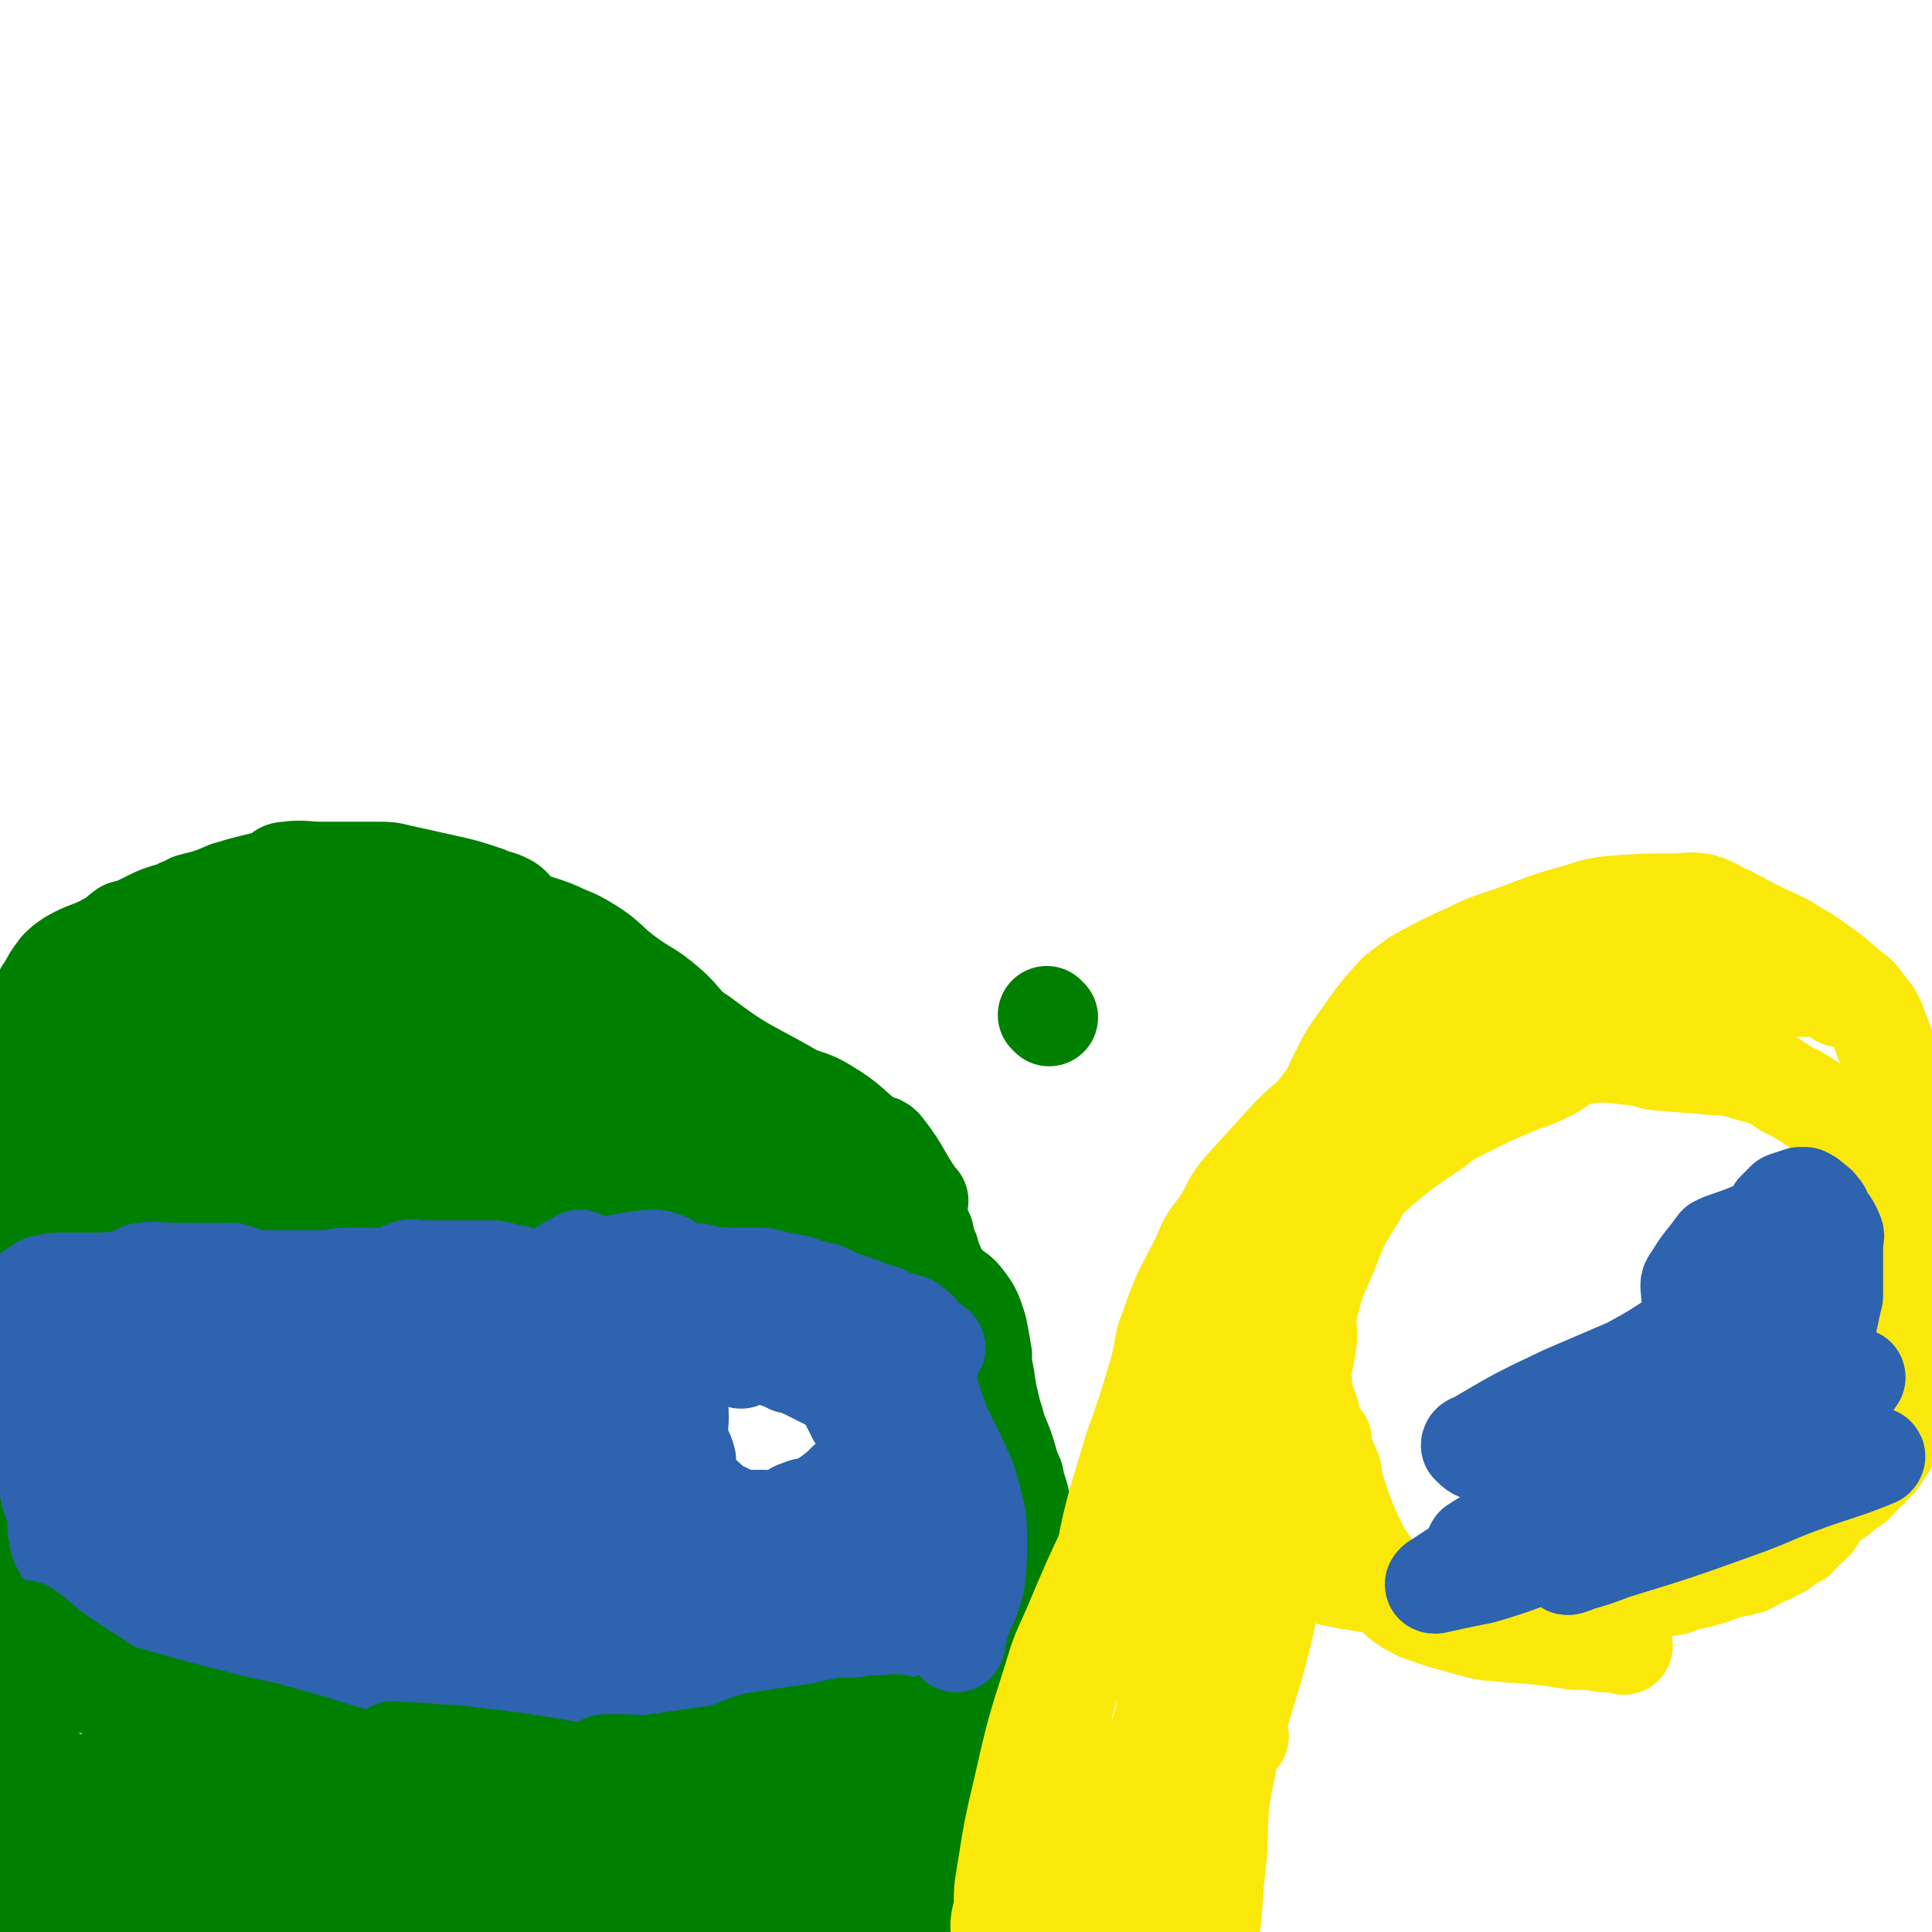 <svg viewBox='0 0 790 790' version='1.1' xmlns='http://www.w3.org/2000/svg' xmlns:xlink='http://www.w3.org/1999/xlink'><g fill='none' stroke='#008000' stroke-width='40' stroke-linecap='round' stroke-linejoin='round'><path d='M7,519c-1,-1 -1,-1 -1,-1 -1,-14 -1,-14 0,-27 3,-28 0,-32 8,-55 2,-5 6,-1 11,-2 '/><path d='M15,441c-1,-1 -2,-1 -1,-1 4,-10 4,-11 10,-19 2,-3 3,-3 6,-4 7,-3 8,-3 16,-4 6,-1 7,-2 13,0 4,1 3,3 7,6 '/><path d='M23,428c-1,-1 -2,-1 -1,-1 12,-13 12,-13 26,-25 3,-2 3,-2 6,-3 9,-3 10,-3 19,-4 6,-1 6,-1 12,-1 6,0 6,0 11,2 9,2 9,2 17,6 3,2 3,2 6,5 '/><path d='M65,393c-1,-1 -2,-1 -1,-1 10,-3 11,-3 23,-5 4,-1 4,-1 8,-1 4,-1 4,-1 8,-2 5,0 5,-1 9,-1 5,0 5,0 11,0 8,0 8,0 16,0 5,0 5,-1 10,-1 2,0 2,0 5,0 4,0 4,0 8,0 2,0 2,0 3,0 2,0 2,0 4,0 2,0 2,0 5,0 1,0 1,0 2,0 2,0 2,0 5,0 1,0 1,0 2,0 1,0 1,0 2,0 4,1 3,2 6,3 1,0 1,0 3,0 2,0 2,1 4,1 1,0 1,0 2,0 1,0 1,0 2,0 1,0 1,0 3,0 0,0 0,0 1,0 2,0 2,0 4,0 1,0 1,0 2,1 1,0 1,0 3,0 1,0 1,1 3,1 1,0 1,0 2,0 2,0 2,0 4,1 1,0 1,1 2,1 0,1 1,1 1,1 2,2 2,2 4,3 1,1 1,1 2,2 3,1 3,1 6,3 3,1 3,1 5,2 2,1 2,0 3,1 1,1 1,1 2,2 1,2 1,3 2,4 2,1 2,0 4,1 2,1 2,1 3,3 1,1 1,2 2,3 1,1 1,0 2,1 1,1 1,2 2,3 1,1 1,1 2,1 1,1 1,2 1,2 2,2 2,2 3,3 1,1 1,1 3,2 3,2 3,2 6,4 2,1 2,1 3,2 1,1 2,1 3,2 1,1 0,2 1,3 1,1 2,0 2,1 1,0 0,1 0,1 1,1 2,1 3,2 2,2 2,2 4,5 3,4 3,4 6,8 1,1 2,1 3,2 2,2 2,2 3,4 2,2 2,2 4,4 1,1 2,1 3,3 3,4 3,5 5,9 2,2 2,2 3,4 3,5 2,5 6,10 1,2 1,2 3,4 1,2 1,2 3,4 2,4 2,4 4,7 2,2 1,2 3,4 3,4 3,3 6,7 1,2 1,2 1,3 2,4 2,3 4,7 1,2 1,2 3,5 1,2 1,2 2,4 2,4 2,4 4,8 1,2 1,2 1,4 1,4 1,4 2,8 1,2 1,2 2,4 2,4 3,3 5,7 2,4 1,4 2,9 1,3 0,4 1,7 1,3 1,3 2,5 2,3 2,3 3,7 1,1 1,1 1,3 1,3 1,3 1,5 0,2 0,2 1,3 0,3 0,3 0,6 0,2 1,2 1,4 0,3 -1,3 0,7 1,3 2,2 3,5 1,4 1,4 2,8 1,4 1,4 0,8 -1,6 -3,6 -3,11 0,6 3,6 4,12 1,3 1,3 1,6 0,5 0,5 0,9 0,4 1,4 1,8 0,5 0,5 1,10 0,3 0,3 0,5 0,4 1,4 1,8 0,3 0,3 0,7 0,5 0,5 0,11 0,7 0,7 0,14 0,5 0,5 0,10 0,4 0,4 0,8 0,2 0,2 0,4 0,4 0,4 0,9 0,4 0,4 -1,9 -1,9 -2,9 -3,17 -1,2 -1,2 -1,3 0,2 -1,2 -1,4 0,2 0,2 0,4 0,4 0,4 0,8 0,2 -1,2 -1,5 0,1 0,1 0,1 0,1 0,1 0,2 3,0 4,0 8,0 '/><path d='M19,493c-1,-1 -1,-2 -1,-1 -1,11 0,12 0,25 0,11 0,11 0,22 0,12 0,12 0,24 0,13 1,13 0,26 -1,15 -2,15 -3,31 -1,14 -1,14 -1,28 0,13 0,13 0,27 0,7 0,7 -1,13 0,14 0,14 -1,27 -1,13 -1,13 -1,27 0,9 0,9 0,18 0,6 -1,6 -1,11 0,5 0,5 0,10 0,6 0,6 0,13 0,2 0,2 0,5 0,5 0,5 0,10 0,3 0,3 0,6 0,0 0,0 0,1 0,4 0,4 0,8 0,4 0,4 0,7 '/></g>
<g fill='none' stroke='#2D63AF' stroke-width='40' stroke-linecap='round' stroke-linejoin='round'><path d='M21,549c-1,-1 -2,-1 -1,-1 11,-9 12,-10 25,-17 3,-2 4,0 8,-1 8,-2 8,-2 17,-3 4,-1 4,-1 9,-1 9,-1 9,-1 18,-2 4,0 4,0 9,-1 8,-1 8,-1 17,-3 4,-1 4,0 8,-1 9,-1 9,-1 18,-2 2,0 2,0 5,0 3,0 3,0 6,0 9,0 9,0 18,0 4,0 4,0 7,0 10,0 10,0 19,0 5,0 5,-1 9,0 8,1 8,2 16,3 4,1 4,0 8,1 8,1 8,2 15,3 7,2 7,2 15,4 4,1 3,2 7,4 8,3 8,3 16,7 9,5 9,4 18,9 4,3 4,3 9,6 4,2 4,2 8,4 8,4 8,4 16,8 3,1 3,1 6,3 6,4 6,4 12,10 2,2 2,2 4,5 2,2 2,2 3,5 3,7 3,7 7,13 1,3 1,3 2,6 3,7 3,7 5,15 1,3 1,3 1,6 1,7 1,7 1,13 0,3 0,3 0,5 0,3 0,3 0,5 0,2 1,3 0,5 0,1 -1,1 -3,2 -2,1 -2,1 -5,3 -3,2 -3,2 -5,3 -3,2 -3,2 -6,4 -10,4 -10,4 -20,7 -11,3 -11,4 -22,6 -6,1 -6,0 -11,0 -10,1 -10,1 -20,2 -4,0 -4,1 -9,1 -11,1 -11,1 -22,1 -5,0 -5,0 -11,0 -10,0 -10,0 -21,0 -5,0 -5,1 -10,0 -11,-1 -10,-2 -21,-4 -12,-1 -12,0 -24,-1 -5,0 -5,0 -11,0 -13,0 -13,0 -25,-1 -5,0 -5,-1 -9,-2 -8,-2 -8,-1 -16,-3 -4,0 -4,0 -8,-1 -5,-2 -5,-3 -10,-4 -3,-1 -3,-1 -5,-1 -5,-1 -5,-1 -10,-2 -3,0 -3,0 -6,-1 -4,-1 -4,-1 -7,-2 -3,-1 -3,-1 -5,-2 -1,-1 -1,-1 -3,-2 -4,-2 -5,-1 -8,-4 -3,-1 -2,-2 -4,-3 -4,-4 -4,-4 -8,-7 -2,-2 -2,-1 -4,-3 -3,-3 -3,-3 -5,-6 -1,-2 -1,-2 -2,-3 -1,-3 -1,-3 -2,-6 -1,-2 -1,-2 -1,-5 0,-2 0,-2 0,-4 -1,-4 -2,-4 -3,-9 0,-1 0,-1 0,-3 0,-4 -1,-4 -1,-7 0,-2 0,-2 0,-4 0,-2 -1,-2 -1,-3 0,-4 0,-4 0,-8 0,-5 0,-5 0,-9 0,-3 0,-3 0,-5 0,-4 0,-4 0,-7 0,-2 -1,-2 0,-3 1,-2 2,-2 4,-3 2,-1 2,-1 4,-1 2,-1 2,-1 3,-1 4,-2 4,-2 7,-3 1,-1 1,-1 2,-2 3,-1 3,-1 5,-3 1,-1 1,-1 3,-2 2,-1 2,0 5,-1 1,0 1,-1 2,-1 1,0 1,0 1,0 1,0 1,0 1,0 0,1 0,2 0,4 0,0 0,0 1,1 0,0 0,1 0,1 2,2 2,2 5,3 2,1 2,0 4,1 3,1 3,1 6,2 0,1 0,1 1,1 1,0 3,1 3,0 -1,-1 -2,-2 -4,-4 -1,0 -2,0 -3,0 -1,0 -1,0 -2,0 -1,0 -1,0 -2,0 -1,0 -2,-1 -2,0 -2,2 -2,2 -3,4 0,1 0,1 0,1 2,5 2,5 4,9 1,4 0,5 1,9 '/><path d='M284,552c-1,-1 -1,-2 -1,-1 -3,9 -4,10 -5,20 -1,4 0,4 0,8 0,6 -1,6 0,11 1,3 2,3 3,7 0,4 -1,4 0,8 1,3 2,3 4,5 3,2 3,2 6,5 1,1 1,1 3,2 5,2 5,3 10,4 4,0 4,0 8,0 4,0 4,1 8,0 4,-1 3,-3 7,-4 2,-1 3,-1 5,-1 4,-2 4,-2 7,-4 4,-3 4,-3 7,-6 2,-1 2,-1 4,-3 2,-3 1,-3 3,-6 1,-1 1,-1 2,-2 1,-1 1,-1 1,-1 0,-3 0,-3 0,-5 0,-2 -1,-2 -2,-3 -2,-4 -2,-4 -4,-7 -2,-4 -2,-4 -4,-8 -1,-1 -1,-1 -2,-3 -3,-3 -3,-3 -6,-5 -2,-2 -3,-2 -5,-2 -5,-2 -5,-2 -10,-3 -2,-1 -2,-1 -3,-2 -2,0 -2,0 -4,-1 -4,-1 -4,-1 -8,-2 -1,0 -1,0 -3,0 -1,0 -2,-1 -3,0 -1,1 1,2 1,3 '/><path d='M333,636c-1,-1 -1,-2 -1,-1 -30,16 -29,21 -59,35 -6,3 -6,-1 -13,-3 -12,-3 -12,-2 -24,-6 -20,-5 -20,-6 -40,-11 -19,-4 -19,-3 -38,-7 -7,-2 -7,-2 -13,-4 -10,-4 -10,-4 -20,-9 -5,-3 -4,-3 -9,-7 -8,-6 -8,-6 -15,-14 -4,-3 -4,-2 -6,-6 -5,-8 -6,-8 -9,-17 -1,-4 -2,-5 0,-9 3,-6 5,-7 11,-9 4,-3 5,-2 10,-1 17,4 17,5 34,12 10,3 10,3 18,7 14,8 14,7 27,16 5,3 4,3 8,7 4,4 3,4 7,7 0,1 2,2 2,1 -1,-8 -2,-9 -5,-19 -3,-11 -4,-11 -7,-22 -5,-14 -5,-14 -9,-28 0,-1 0,-1 0,-3 -1,-1 -2,-3 -1,-2 0,3 1,5 2,10 2,6 2,6 3,13 2,8 2,9 5,17 6,21 5,22 13,42 4,8 4,8 9,15 7,9 7,12 16,18 3,3 7,3 8,0 3,-12 1,-15 -1,-30 -2,-14 -3,-14 -6,-29 -5,-20 -6,-20 -11,-40 -1,-4 1,-4 0,-7 -1,-3 -2,-5 -3,-5 -1,0 -1,2 -1,5 0,2 0,2 0,5 1,9 1,9 3,17 2,10 3,10 6,20 8,21 8,21 17,41 5,12 5,12 11,24 2,3 3,5 5,6 0,0 0,-2 0,-4 0,-4 -1,-5 -1,-9 -4,-23 -5,-23 -8,-45 -2,-12 -2,-12 -2,-24 -1,-16 -1,-16 -1,-32 0,-4 0,-4 0,-7 0,-3 0,-3 -1,-5 0,-1 -1,0 -1,0 0,2 0,2 0,4 0,0 0,0 0,1 1,2 2,1 2,3 1,2 1,2 1,5 -1,7 -2,6 -3,14 -1,6 0,6 0,12 -1,11 -2,11 -2,23 -1,4 0,4 0,9 1,7 0,7 2,14 1,3 1,3 2,6 3,4 3,4 6,9 1,1 1,1 2,3 3,3 3,3 5,6 2,3 1,4 3,7 3,5 3,5 7,9 2,1 2,1 4,2 4,2 4,3 8,4 2,1 2,1 5,2 4,1 4,1 8,2 7,1 7,2 13,3 4,1 4,1 8,1 10,0 10,0 19,-1 10,-2 10,-4 20,-7 5,-1 5,-1 10,-2 9,-3 9,-3 17,-6 2,-1 2,-1 4,-3 1,-1 1,-1 2,-2 0,-1 0,-1 -1,-1 -2,-2 -2,-2 -5,-2 -9,-3 -9,-3 -17,-5 -13,-2 -13,-2 -26,-4 -7,-1 -7,-1 -14,-2 -14,-1 -14,-1 -28,-2 -7,0 -7,0 -13,-1 -9,-1 -9,-1 -18,-3 -3,-1 -7,-2 -7,-2 0,0 4,2 9,3 3,0 4,0 7,0 5,0 5,0 9,0 6,0 6,0 11,0 6,0 6,0 12,0 12,0 12,0 24,0 10,0 10,1 20,0 5,0 4,-1 9,-2 7,-1 7,-1 14,-2 2,0 2,0 5,0 1,0 2,0 2,0 -1,0 -2,0 -5,0 -1,0 -1,-1 -3,0 -4,1 -4,2 -7,3 -3,2 -3,1 -7,2 -9,2 -9,2 -19,3 -6,1 -6,1 -13,2 -13,1 -13,1 -27,1 -8,0 -8,1 -15,0 -15,-2 -15,-3 -30,-6 -15,-2 -15,-2 -30,-4 -17,-2 -17,-1 -34,-5 -14,-4 -14,-4 -28,-11 -11,-6 -12,-6 -21,-15 -7,-7 -7,-8 -11,-17 -3,-7 -1,-8 -3,-16 0,-1 -2,-1 -1,0 0,2 1,3 3,6 4,9 4,9 7,18 6,14 4,16 11,29 6,10 8,9 17,18 5,5 5,5 12,8 2,2 4,3 6,1 8,-7 10,-8 14,-18 7,-16 7,-17 10,-35 2,-12 4,-14 0,-25 -2,-7 -5,-7 -12,-10 -7,-3 -7,-2 -15,-3 -7,-1 -7,-2 -14,-1 -14,2 -14,1 -27,5 -7,2 -7,2 -13,7 -10,7 -11,7 -19,16 -4,4 -3,5 -5,10 -4,14 -4,14 -6,28 -1,4 -1,5 0,8 1,4 -1,6 2,7 8,4 9,4 19,5 6,1 7,1 13,-2 12,-5 13,-6 23,-15 5,-5 4,-6 7,-13 4,-10 4,-10 6,-20 1,-5 1,-6 -1,-10 -2,-6 -3,-6 -7,-12 -5,-7 -5,-8 -12,-14 -3,-3 -4,-3 -9,-4 -12,-5 -12,-5 -25,-8 -5,-1 -6,-1 -11,0 -9,2 -11,2 -17,8 -4,4 -3,6 -4,12 -2,22 -1,22 -1,44 0,17 0,18 3,34 0,3 1,3 4,4 3,2 4,4 6,2 11,-7 12,-9 21,-20 7,-9 7,-10 12,-21 10,-25 9,-26 17,-52 2,-9 4,-9 3,-18 0,-7 0,-11 -5,-14 -5,-3 -8,-1 -14,1 -20,7 -20,6 -38,15 -9,4 -9,4 -15,11 -11,12 -11,12 -20,26 -3,6 -3,7 -5,14 -1,6 -2,6 0,12 4,11 4,13 11,21 4,4 6,2 12,3 11,2 12,5 22,3 6,-1 6,-4 9,-9 6,-11 7,-12 8,-23 1,-7 -1,-8 -5,-15 -4,-9 -4,-9 -11,-16 -8,-9 -9,-10 -20,-16 -4,-3 -5,-3 -9,-2 -8,2 -9,2 -16,7 -6,4 -7,4 -10,11 -8,13 -9,13 -12,28 -3,11 -1,11 -1,23 0,7 -2,8 2,14 8,12 10,13 23,22 7,5 8,5 17,5 24,0 24,-1 48,-6 12,-3 11,-4 23,-8 20,-7 20,-7 41,-14 6,-2 6,-2 12,-4 6,-2 7,-2 11,-5 1,0 -1,-1 -3,-1 -9,-2 -9,-2 -18,-3 -8,-1 -8,0 -16,0 -17,0 -17,-1 -34,1 -8,1 -8,2 -15,4 -10,4 -11,4 -21,9 -2,1 -2,1 -3,3 -1,1 -2,2 -1,3 5,5 6,5 12,10 6,5 5,6 13,9 21,9 22,7 44,13 '/></g>
<g fill='none' stroke='#008000' stroke-width='40' stroke-linecap='round' stroke-linejoin='round'><path d='M231,756c-1,-1 -2,-1 -1,-1 8,-1 9,0 18,0 9,0 9,-1 17,-1 27,-3 27,-4 53,-6 21,-1 21,0 42,0 17,0 17,-2 34,0 8,1 8,2 15,5 1,1 3,3 2,3 -5,1 -7,0 -14,-1 -5,-1 -5,-2 -10,-3 -15,-3 -15,-3 -30,-7 -10,-2 -10,-2 -20,-4 -22,-4 -22,-4 -44,-8 -12,-2 -12,-1 -24,-3 -21,-3 -21,-4 -41,-7 -18,-3 -18,-3 -36,-5 -6,-1 -6,-1 -13,-1 -8,-1 -8,-1 -16,-1 -1,0 -3,0 -3,0 0,0 1,-1 2,0 3,1 2,3 5,4 11,3 11,3 23,5 9,1 9,1 18,1 20,1 20,1 40,1 10,0 10,1 21,0 20,-1 20,-2 40,-3 9,-1 9,-1 18,-1 12,-1 12,-1 25,-1 4,0 4,-1 7,0 3,1 3,2 5,4 0,0 0,1 0,1 -5,1 -6,1 -12,1 -3,0 -3,0 -6,0 -11,0 -11,1 -21,0 -6,-1 -5,-2 -10,-3 -7,-1 -7,0 -14,0 -11,0 -11,0 -23,-1 -5,0 -5,0 -10,0 -7,0 -7,0 -14,-1 -2,0 -2,0 -3,0 -2,0 -2,-1 -4,-1 0,-1 0,-1 0,-1 1,0 2,0 3,0 3,0 3,0 6,0 5,0 5,1 11,0 14,-2 14,-2 28,-4 7,-2 7,-3 14,-5 13,-2 13,-2 27,-4 4,-1 4,-1 9,-2 7,0 7,0 13,-1 3,0 3,0 5,0 3,0 5,0 5,0 0,0 -2,-1 -4,0 -7,2 -6,3 -12,6 -9,2 -9,2 -18,4 -9,3 -8,4 -17,6 -15,3 -15,3 -30,5 -4,1 -4,1 -8,1 -5,0 -5,0 -11,0 -5,0 -5,0 -10,0 -2,0 -2,0 -3,0 -2,0 -2,0 -3,2 -1,1 -1,2 0,4 1,3 1,3 3,5 3,3 3,3 7,5 11,3 11,3 21,4 14,1 14,0 28,1 14,1 14,2 29,4 7,1 7,0 14,1 9,2 9,3 18,6 1,0 2,0 3,0 1,1 2,1 1,1 -3,1 -4,1 -9,1 -5,0 -5,0 -10,1 -6,1 -6,1 -12,2 -18,4 -18,5 -36,8 -9,2 -9,3 -18,4 -17,2 -17,2 -34,3 -12,1 -12,1 -24,0 -3,0 -2,-2 -5,-3 -2,-1 -4,-2 -4,-2 0,-1 2,-1 4,-1 3,0 3,-1 7,0 7,2 7,4 15,5 8,2 8,2 16,3 10,1 10,0 19,1 19,2 19,2 39,4 8,1 8,2 16,2 13,1 13,0 26,1 3,0 3,1 7,1 2,1 2,1 4,1 1,0 2,0 2,0 -5,0 -6,0 -12,0 -4,0 -4,0 -9,0 -5,0 -5,1 -10,1 -7,0 -7,0 -13,0 -13,0 -13,0 -27,0 -8,0 -8,0 -17,-1 -16,-2 -16,-3 -32,-5 -6,-1 -6,0 -13,0 -12,-1 -12,-1 -24,-2 -4,-1 -4,-1 -8,-2 -5,-2 -5,-2 -10,-3 -2,0 -2,0 -4,-1 0,0 0,-1 -1,-1 -1,0 -1,0 -1,0 -1,0 -1,0 -1,0 -2,0 -2,0 -4,0 -2,0 -2,0 -3,0 -6,0 -6,0 -11,0 -3,0 -3,0 -6,0 -5,0 -5,0 -10,-1 -2,0 -2,-1 -4,-1 -6,-1 -6,0 -13,-1 -2,0 -2,-1 -5,-1 -3,-1 -3,-1 -6,-1 -7,0 -7,0 -13,0 -6,0 -6,0 -12,0 -2,0 -2,0 -4,-1 -4,0 -4,0 -9,0 -3,0 -3,0 -7,0 -4,0 -4,0 -9,0 -5,0 -5,0 -11,0 -4,0 -4,0 -7,0 -7,0 -7,0 -15,0 -3,0 -3,0 -6,0 -2,0 -2,0 -4,0 -3,1 -3,1 -7,2 -1,0 -1,1 -2,2 -1,1 -1,1 -2,2 0,0 -1,0 -1,0 0,0 0,0 0,1 0,1 -1,1 0,2 1,0 2,0 3,0 2,1 1,2 3,2 7,2 7,2 14,3 6,1 6,0 12,0 16,-1 16,-1 32,-3 10,-1 10,-2 19,-3 10,-2 10,-2 21,-3 22,-1 22,-1 45,-3 11,-1 11,-1 22,-2 20,-1 20,-1 40,-1 6,0 6,0 13,0 6,0 9,-1 12,-1 1,0 -3,1 -6,2 -5,1 -5,1 -10,2 -14,3 -14,3 -29,5 -8,1 -8,0 -16,0 -7,0 -7,1 -15,0 -17,-2 -16,-4 -33,-7 -9,-1 -9,-1 -18,-1 -22,-1 -22,-1 -43,-2 -10,-1 -10,0 -20,-1 -17,-2 -17,-2 -34,-4 -4,-1 -4,-1 -8,-2 -3,-1 -5,-2 -6,-3 -1,-1 1,-1 2,-2 4,-1 4,-1 8,-2 11,-2 11,-1 22,-3 6,-1 6,-1 13,-2 16,-3 16,-3 33,-5 10,-2 10,-2 19,-2 18,-2 18,-2 36,-2 7,-1 8,0 15,1 7,1 8,1 15,3 12,3 12,3 23,7 5,1 5,1 10,3 5,3 5,3 11,6 0,0 2,1 1,1 -3,0 -4,1 -8,0 -5,-1 -5,-3 -10,-4 -6,-2 -6,-2 -13,-3 -17,-2 -17,-2 -35,-4 -10,-1 -10,-1 -20,-2 -19,-3 -19,-3 -38,-6 -8,-1 -8,-1 -16,-3 -11,-3 -11,-3 -23,-6 -4,-1 -4,-1 -9,-2 -4,0 -4,0 -9,0 -8,0 -8,0 -15,-1 -1,0 -1,-1 -2,-1 -2,0 -3,0 -3,0 1,0 3,0 5,0 2,0 2,0 4,-1 7,0 7,0 14,0 4,0 4,0 8,0 10,-1 10,-1 20,-2 5,0 5,0 11,0 10,0 11,-1 21,0 17,2 17,4 34,7 6,1 6,1 12,1 14,2 14,2 28,3 5,0 5,0 11,1 6,0 6,0 12,0 1,0 3,1 3,0 -2,-2 -3,-3 -7,-5 -4,-2 -5,-2 -10,-3 -6,-2 -7,-1 -14,-2 -16,-4 -16,-4 -32,-8 -19,-5 -19,-6 -38,-11 -10,-3 -10,-2 -21,-5 -20,-5 -20,-5 -41,-11 -9,-2 -9,-2 -17,-6 -10,-4 -10,-5 -19,-10 -3,-2 -3,-2 -6,-4 -1,-1 -2,-1 -3,-2 -1,-1 0,-2 0,-3 0,-1 0,-1 0,-1 1,-1 2,-1 3,-1 2,0 2,1 4,2 7,6 7,6 14,11 6,4 6,4 11,7 6,4 6,4 12,8 11,8 10,8 21,15 6,4 6,5 13,8 12,6 12,6 26,11 6,2 6,1 13,2 11,3 11,4 23,6 4,1 4,0 8,1 3,0 3,1 6,2 3,0 5,1 5,2 0,0 -2,0 -5,0 -3,0 -3,0 -6,0 -4,0 -4,-1 -7,0 -15,2 -15,3 -29,5 '/><path d='M94,434c-1,-1 -1,-1 -1,-1 -10,-1 -11,0 -21,0 -4,0 -5,-2 -8,0 -12,6 -12,8 -23,17 -8,6 -9,6 -17,13 -1,2 -1,3 0,4 2,1 4,1 7,0 10,-5 9,-6 19,-13 5,-3 5,-3 10,-6 11,-7 11,-7 22,-13 6,-3 6,-3 12,-6 14,-6 13,-6 27,-12 5,-2 5,-3 11,-4 10,-1 10,-1 20,-1 4,0 4,-1 7,0 5,3 5,4 9,8 1,1 1,1 2,3 1,3 1,3 1,6 0,1 0,1 -1,1 -8,2 -8,1 -15,2 -6,1 -6,1 -11,1 -13,2 -13,2 -26,4 -8,1 -8,1 -15,1 -8,1 -8,1 -15,1 -12,0 -12,0 -24,1 -5,0 -5,0 -10,1 -8,2 -8,2 -15,5 -4,2 -3,3 -6,6 -5,6 -5,6 -8,13 -2,3 -1,3 -2,6 -1,6 -1,6 -1,12 0,2 -1,3 0,5 2,4 2,5 5,7 1,2 2,2 4,2 5,0 6,1 10,0 3,-1 3,-2 5,-4 3,-2 3,-2 6,-4 8,-4 8,-4 15,-8 4,-3 4,-3 8,-6 9,-5 9,-4 19,-9 2,-2 2,-2 5,-4 4,-2 4,-2 9,-4 8,-3 8,-4 17,-6 4,-1 4,-1 7,-1 6,0 7,-2 11,-1 2,1 2,2 3,4 1,2 1,2 1,4 0,3 1,3 0,6 -1,2 -2,2 -3,3 -4,3 -4,3 -7,5 -5,2 -5,2 -9,3 -5,1 -5,2 -10,2 -11,2 -11,2 -22,3 -5,0 -5,1 -11,1 -11,1 -11,0 -22,1 -6,0 -6,1 -13,1 -5,1 -5,1 -11,1 -7,1 -7,1 -14,1 -1,1 -1,0 -3,1 -1,0 -3,1 -2,2 0,1 1,1 2,2 1,1 1,1 3,2 3,1 3,0 6,1 7,1 7,2 13,3 4,1 4,1 8,1 8,0 8,0 16,0 5,0 5,1 9,1 9,0 9,0 18,0 4,0 4,0 9,0 9,0 9,0 19,0 3,0 3,0 7,0 6,-1 6,-2 13,-3 4,-1 4,-1 8,-1 7,-1 7,-1 15,-1 3,0 3,0 5,0 4,0 4,-1 7,0 6,1 6,2 13,4 2,1 3,0 5,1 5,1 5,1 10,2 3,1 3,1 6,1 9,1 9,0 17,1 4,0 4,1 8,2 7,2 7,1 15,3 4,1 3,2 7,3 3,2 3,1 6,3 5,2 5,3 9,6 3,2 2,2 5,3 6,2 6,2 13,4 3,0 3,0 6,1 5,1 5,1 9,3 3,1 3,1 5,2 3,1 3,1 5,2 4,2 4,2 7,5 1,1 1,1 2,2 1,1 1,1 2,2 1,1 2,2 1,1 0,-1 -1,-2 -3,-5 -1,-1 -2,-1 -3,-2 -2,-2 -2,-2 -4,-4 -3,-1 -2,-2 -5,-4 -2,-1 -2,-1 -4,-3 -6,-5 -6,-5 -13,-10 -17,-12 -17,-12 -34,-25 -5,-4 -5,-4 -11,-7 -6,-4 -6,-4 -13,-8 -7,-3 -7,-3 -14,-6 -16,-6 -17,-6 -33,-13 -7,-3 -7,-4 -14,-7 -14,-6 -14,-6 -28,-12 -5,-2 -5,-3 -11,-4 -10,-3 -10,-2 -20,-4 -3,-1 -3,0 -6,-1 -2,-1 -4,-2 -3,-2 0,-1 2,1 5,0 5,-2 4,-3 9,-6 3,-1 3,-2 6,-3 0,0 0,0 0,0 22,-16 23,-17 45,-32 0,0 -1,1 -1,1 7,12 5,15 15,24 6,7 8,4 16,8 2,1 2,1 4,2 5,2 5,2 10,4 4,2 4,3 8,5 1,1 1,1 3,2 12,6 12,5 24,12 11,7 12,7 22,16 8,6 8,6 14,14 2,2 3,4 2,6 -1,2 -3,2 -6,2 -1,1 -1,1 -2,0 -4,-3 -3,-4 -8,-7 -2,-2 -2,-2 -5,-4 -7,-4 -7,-4 -14,-8 -3,-1 -4,-1 -7,-2 -2,-1 -2,-1 -4,-2 -5,-2 -4,-3 -9,-4 -2,-1 -2,-1 -3,-1 -5,-1 -5,-1 -10,-1 -1,-1 -1,0 -2,0 0,0 0,0 -1,0 -1,0 -1,0 -2,0 0,0 0,0 0,0 -3,0 -3,0 -5,0 -2,0 -2,0 -4,-1 -4,-1 -4,-1 -8,-2 -6,-2 -6,-1 -12,-2 -14,-3 -14,-2 -27,-5 -3,0 -3,-1 -7,-2 -1,0 -1,0 -3,-1 -1,-1 -2,-2 -2,-3 0,0 1,0 2,0 6,3 6,4 12,7 6,4 6,3 12,6 8,5 8,6 17,9 25,9 25,8 51,16 15,4 15,5 29,8 29,8 29,6 57,14 11,3 11,3 22,8 11,5 12,6 23,13 1,1 0,1 0,3 0,1 1,1 0,2 -3,1 -4,1 -8,1 -5,0 -5,1 -9,0 -12,-2 -12,-1 -24,-4 -8,-2 -8,-3 -15,-6 -7,-2 -7,-2 -14,-5 -11,-5 -12,-5 -23,-11 -4,-3 -4,-3 -8,-6 -7,-5 -7,-5 -14,-10 -7,-5 -7,-5 -13,-9 -3,-2 -3,-3 -7,-4 -2,-1 -2,0 -4,-1 -2,-1 -2,-1 -4,-3 -1,-1 -1,-1 -1,-1 -4,-4 -3,-4 -7,-8 -3,-3 -4,-3 -8,-6 -13,-10 -13,-10 -27,-20 -3,-2 -3,-2 -5,-3 -2,-1 -3,-2 -5,-2 -1,1 -1,1 -1,3 -2,5 -1,6 -4,11 -1,3 -3,2 -4,5 -4,8 -3,9 -7,17 -3,9 -3,9 -6,17 -5,12 -5,12 -10,24 '/><path d='M429,416c-1,-1 -1,-1 -1,-1 '/><path d='M361,505c-1,-1 -2,-1 -1,-1 8,-1 9,0 18,0 0,0 0,0 0,0 1,2 0,2 0,5 0,0 1,0 1,1 0,0 1,0 1,1 1,1 0,1 1,3 2,5 2,5 5,10 3,4 5,3 8,7 4,5 4,6 6,12 1,5 1,5 2,11 0,4 0,4 1,9 1,7 1,7 3,15 1,3 1,3 2,7 3,7 3,7 5,14 1,3 1,3 2,5 1,6 2,6 3,12 1,2 1,2 1,4 1,3 1,3 2,5 0,5 0,5 0,10 0,3 0,3 0,5 0,6 1,6 0,11 -1,3 -2,3 -3,6 -1,2 0,3 0,5 0,7 0,7 -1,14 0,3 -1,3 -1,6 0,6 0,6 0,12 0,4 0,4 0,7 0,7 0,7 0,14 0,3 0,3 0,6 0,6 0,6 0,12 0,3 0,3 0,6 0,2 0,2 0,4 0,4 0,4 0,8 0,3 0,3 0,5 0,3 0,3 0,6 0,1 -1,1 -1,2 -1,1 -1,1 -3,2 '/><path d='M376,491c-1,-1 -1,-1 -1,-1 -7,-10 -6,-11 -13,-20 -2,-3 -3,-2 -6,-3 -9,-7 -8,-8 -18,-14 -8,-5 -9,-3 -17,-8 -18,-10 -18,-9 -34,-21 -8,-5 -7,-7 -14,-13 -8,-7 -9,-6 -17,-12 -8,-6 -7,-7 -15,-12 -5,-3 -5,-3 -10,-5 -8,-4 -9,-3 -18,-7 -3,-2 -2,-4 -6,-6 -4,-2 -4,-1 -8,-3 -9,-3 -9,-3 -18,-5 -9,-2 -9,-2 -18,-4 -4,-1 -4,-1 -9,-1 -7,0 -7,0 -15,0 -3,0 -3,0 -7,0 -8,0 -8,-1 -15,0 -3,0 -2,2 -5,3 -1,1 -2,1 -4,1 -4,1 -4,1 -8,2 -4,1 -3,1 -7,2 -7,3 -7,3 -15,5 -3,2 -3,1 -6,3 -7,2 -7,2 -13,5 -4,2 -4,2 -8,3 -3,2 -3,3 -7,5 -7,4 -8,3 -15,7 -3,2 -3,2 -5,4 -3,4 -3,4 -5,8 -2,2 -1,2 -2,5 -2,7 -2,7 -4,14 -1,5 -1,5 -2,10 -2,10 -1,10 -3,21 -1,6 -1,6 -2,13 '/></g>
<g fill='none' stroke='#2D63AF' stroke-width='40' stroke-linecap='round' stroke-linejoin='round'><path d='M147,525c-1,-1 -2,-2 -1,-1 8,2 9,3 18,6 0,0 0,0 1,0 1,0 1,0 2,0 1,0 1,0 2,0 1,0 1,0 2,0 1,1 1,1 2,1 0,0 0,0 1,0 0,0 0,0 1,0 0,0 0,0 0,0 1,0 1,0 2,0 1,0 1,0 2,0 2,0 2,0 4,0 1,0 1,0 2,0 2,1 2,1 5,1 1,0 1,0 2,0 3,1 3,1 5,1 1,0 1,0 2,0 3,0 3,1 5,0 2,-1 2,-2 5,-3 1,0 1,0 2,0 3,0 3,-1 7,-1 1,0 1,0 2,0 2,0 2,0 4,0 1,0 1,0 3,0 3,0 3,0 6,0 2,0 2,0 3,0 2,0 2,-1 4,0 1,1 0,2 2,3 2,1 3,0 5,0 2,0 2,1 5,1 3,1 3,1 7,1 3,1 3,1 6,1 4,0 4,0 8,0 1,0 1,0 3,1 2,0 2,0 4,1 0,0 0,0 1,0 1,0 1,1 2,1 2,0 2,0 5,0 2,0 2,1 3,1 2,0 2,0 5,0 1,0 1,0 2,0 2,1 2,1 4,1 1,1 1,1 2,2 2,0 2,0 4,0 1,0 1,0 2,0 0,0 0,1 0,1 1,1 2,0 3,1 1,0 1,1 2,1 1,0 1,0 2,0 4,1 4,1 7,1 1,0 1,0 2,0 1,0 1,0 2,0 3,0 3,0 6,1 1,0 1,0 2,1 3,1 2,1 5,2 1,0 1,0 2,1 1,0 1,0 2,1 2,1 2,1 3,2 1,1 1,1 1,1 1,1 1,1 2,1 2,1 2,1 3,1 0,1 0,1 0,1 1,1 1,1 2,2 0,0 0,0 0,1 0,0 1,0 1,0 0,1 0,1 0,2 0,0 0,0 0,0 0,0 1,0 1,0 0,0 0,1 0,1 0,1 0,1 0,1 0,1 1,1 1,2 '/><path d='M238,516c-1,-1 -1,-2 -1,-1 -9,4 -9,6 -18,10 -2,1 -2,1 -3,0 -2,-1 -1,-2 -3,-3 -3,-2 -4,-1 -7,-2 -3,-1 -3,-1 -5,-1 -4,0 -4,0 -8,0 -4,0 -4,0 -8,0 -1,0 -1,0 -3,0 -3,0 -3,0 -5,0 -2,0 -2,0 -5,0 -3,0 -3,-1 -6,0 -3,1 -2,2 -5,3 -3,1 -3,0 -5,0 -5,0 -5,0 -11,0 -2,0 -2,0 -4,0 -4,0 -4,1 -8,1 -3,0 -3,0 -6,0 -3,0 -3,0 -6,0 -5,0 -5,0 -10,0 -1,0 -1,0 -3,0 -4,0 -4,0 -7,-1 -3,-1 -3,-1 -6,-2 -2,0 -2,0 -4,0 -1,0 -1,0 -3,0 -4,0 -4,0 -8,0 -3,0 -3,0 -5,0 -3,0 -3,0 -5,0 -6,0 -6,-1 -12,0 -3,1 -3,2 -7,3 -7,1 -7,1 -14,1 -3,0 -3,0 -6,0 -2,0 -2,0 -5,0 -4,0 -4,0 -8,1 -1,0 -1,0 -2,1 -2,1 -2,1 -4,3 -1,1 0,1 -1,2 -1,2 -1,2 -2,4 0,2 0,2 0,3 0,4 -1,4 -1,8 -1,9 -1,9 -1,18 '/><path d='M227,524c-1,-1 -2,-1 -1,-1 9,-3 10,-3 21,-6 1,0 1,0 3,0 6,-1 6,-1 12,-2 4,0 4,-1 8,0 4,1 3,2 7,4 2,1 2,0 5,1 3,0 3,0 7,1 4,1 4,1 8,1 2,0 2,0 4,0 4,0 4,0 8,0 1,0 1,0 2,0 2,0 2,0 5,1 1,0 1,0 3,1 3,0 3,0 6,1 2,0 2,0 3,1 4,1 4,1 8,2 1,0 1,0 3,1 2,1 2,1 4,2 2,1 2,1 3,1 3,1 3,1 6,2 1,1 1,1 2,1 3,1 3,1 6,2 1,0 1,0 2,1 1,0 1,0 2,1 4,1 4,1 7,2 1,0 1,0 2,1 3,2 3,3 5,5 2,2 3,2 5,4 0,0 -1,1 -1,2 '/><path d='M379,563c-1,-1 -2,-2 -1,-1 3,9 3,10 7,21 2,4 2,4 4,8 5,11 6,11 9,23 2,8 2,8 2,17 0,8 0,8 -1,16 -2,8 -3,8 -6,16 -1,4 -1,4 -2,9 '/></g>
<g fill='none' stroke='#FAE80B' stroke-width='40' stroke-linecap='round' stroke-linejoin='round'><path d='M457,782c-1,-1 -2,-1 -1,-1 1,-10 1,-11 4,-21 1,-3 2,-3 2,-6 1,-4 0,-5 1,-9 2,-7 2,-7 4,-14 2,-8 2,-8 5,-16 1,-5 2,-5 3,-10 2,-6 1,-7 3,-13 2,-7 2,-7 3,-14 2,-7 1,-7 2,-14 1,-5 1,-5 2,-10 1,-7 1,-7 3,-15 0,-4 0,-4 1,-8 1,-8 1,-8 3,-16 0,-4 0,-4 2,-8 3,-8 3,-8 6,-16 4,-10 4,-10 8,-21 2,-4 2,-4 3,-9 4,-12 3,-13 7,-25 1,-6 1,-5 3,-11 3,-11 2,-12 6,-22 3,-14 3,-13 7,-26 3,-11 3,-11 7,-21 3,-8 2,-8 6,-16 4,-8 4,-8 9,-15 7,-10 7,-10 15,-19 4,-3 4,-3 8,-6 11,-6 11,-6 22,-11 6,-3 6,-3 12,-5 15,-5 15,-6 29,-10 8,-2 8,-3 16,-4 13,-1 13,-1 26,-1 6,0 6,-1 12,0 6,2 6,3 11,5 11,6 11,6 22,11 5,3 5,3 10,6 10,7 10,7 18,14 3,2 3,2 5,5 3,4 3,3 5,7 3,8 3,8 6,16 1,5 1,5 2,9 2,9 2,9 4,17 1,5 1,5 2,10 1,4 2,4 2,9 1,9 1,9 1,19 1,4 1,4 1,9 0,10 0,10 1,21 0,4 0,4 0,9 0,4 0,4 0,7 '/><path d='M569,422c-1,-1 -1,-2 -1,-1 -6,8 -6,10 -12,20 -2,3 -3,2 -5,5 -3,7 -2,7 -6,14 -4,10 -4,10 -9,20 -8,15 -8,15 -16,30 -10,18 -9,19 -19,37 -2,5 -3,4 -7,10 -7,11 -7,12 -13,24 -9,15 -8,15 -16,31 -5,8 -6,8 -10,16 -9,19 -9,19 -17,38 -5,11 -5,11 -8,21 -7,22 -7,22 -12,44 -4,17 -4,17 -7,36 -1,6 -1,6 -1,13 -1,5 -2,6 -1,11 0,1 2,2 3,1 2,-1 3,-2 4,-5 1,-3 0,-3 1,-5 2,-10 2,-10 4,-19 1,-7 1,-7 2,-13 1,-8 1,-8 3,-16 3,-16 3,-16 8,-32 2,-8 2,-8 5,-16 5,-18 5,-18 10,-36 4,-18 3,-19 8,-37 3,-10 3,-10 6,-20 6,-17 6,-17 11,-34 2,-8 1,-9 4,-16 5,-15 6,-15 13,-29 3,-8 4,-8 9,-15 4,-7 3,-7 8,-13 10,-11 10,-11 20,-22 5,-5 6,-5 11,-10 10,-8 10,-8 20,-16 4,-4 4,-4 8,-7 6,-5 6,-5 12,-9 4,-3 3,-3 7,-6 6,-3 6,-3 12,-6 4,-2 4,-2 8,-3 7,-2 8,-2 15,-3 5,-1 5,-2 10,-3 6,-1 6,-1 12,-2 11,-1 11,-1 22,-2 7,0 7,0 14,-1 18,-1 17,-1 35,-2 7,0 8,-2 14,0 9,2 9,4 17,8 2,1 2,1 3,2 2,1 2,1 3,2 1,0 0,1 1,1 0,0 0,0 1,0 2,1 2,1 3,1 1,0 1,0 2,0 0,0 -1,0 -1,0 -3,0 -3,1 -5,0 -2,-1 -1,-2 -4,-3 -2,-1 -2,-1 -5,-1 -3,0 -3,0 -6,0 -7,-1 -7,-2 -14,-3 -5,-1 -5,-1 -11,-1 -27,0 -27,-1 -53,0 -12,1 -12,2 -23,4 -18,3 -18,2 -37,5 -7,1 -7,1 -13,4 -11,5 -10,6 -20,13 -5,4 -6,3 -10,8 -10,11 -10,10 -19,22 -7,9 -6,10 -11,19 -13,25 -12,25 -24,50 -7,15 -6,16 -12,31 -16,37 -16,36 -32,73 -8,20 -10,19 -15,39 -9,33 -9,33 -13,66 -1,14 -1,14 3,27 5,17 5,19 15,32 5,7 8,5 16,8 1,1 2,1 3,0 2,-2 2,-3 3,-6 1,-4 0,-4 0,-8 2,-13 3,-13 5,-25 1,-8 1,-8 2,-16 2,-15 1,-15 4,-29 1,-9 1,-9 3,-17 3,-8 4,-8 8,-16 7,-19 7,-19 15,-37 3,-8 3,-7 7,-14 6,-13 5,-13 12,-25 3,-5 4,-5 8,-10 3,-4 3,-5 7,-9 0,0 0,1 0,2 -3,6 -4,6 -7,12 -3,6 -2,6 -4,13 -3,8 -3,7 -5,15 -6,24 -5,24 -11,47 -4,14 -4,13 -8,27 -7,25 -7,25 -15,50 -3,11 -3,11 -6,22 -4,17 -5,17 -8,34 -1,5 -2,6 0,11 1,4 3,5 6,6 2,0 2,-2 3,-5 4,-8 3,-8 6,-16 1,-5 1,-5 2,-10 2,-14 2,-14 3,-29 2,-15 1,-16 2,-31 2,-13 3,-12 4,-25 1,-5 0,-5 0,-10 0,-4 0,-4 0,-8 0,-2 1,-3 0,-4 -1,-2 -2,-2 -3,-2 -1,-1 -1,0 -2,2 0,1 0,1 0,2 0,2 0,2 0,3 2,4 2,5 4,9 2,3 3,3 5,6 '/><path d='M516,635c-1,-1 -2,-2 -1,-1 12,4 13,5 26,10 4,1 4,1 9,2 12,2 12,2 23,3 7,1 7,1 14,2 14,2 14,2 28,3 16,1 16,1 31,0 6,0 6,-1 12,-2 11,-1 11,-1 22,-3 4,0 4,0 9,-2 9,-2 9,-2 17,-5 5,-1 5,-1 9,-2 2,-1 2,-1 3,-2 5,-2 5,-2 9,-4 4,-2 3,-3 7,-5 1,0 1,0 1,0 1,-1 1,-1 1,-2 3,-2 3,-2 6,-5 2,-3 1,-3 4,-6 5,-4 5,-3 10,-8 3,-1 3,-2 5,-4 3,-3 3,-3 6,-6 2,-2 2,-2 3,-5 1,-1 2,-1 2,-3 2,-5 2,-5 3,-10 1,-4 1,-4 1,-7 2,-8 2,-8 3,-15 0,-5 0,-5 0,-9 0,-10 0,-10 0,-20 0,-5 0,-5 0,-9 0,-9 1,-9 0,-18 -1,-3 -2,-3 -3,-7 -3,-6 -3,-6 -5,-13 -1,-3 0,-4 -2,-7 -1,-3 -1,-4 -4,-6 -7,-6 -7,-6 -15,-12 -4,-2 -4,-2 -8,-5 -6,-4 -6,-4 -12,-7 -3,-2 -3,-2 -6,-4 -7,-2 -7,-2 -14,-4 -5,-1 -5,-1 -9,-1 -12,-1 -12,-1 -24,-2 -5,-1 -4,-2 -9,-2 -11,-1 -12,-2 -23,0 -6,1 -5,3 -11,6 -6,3 -6,3 -12,5 -12,5 -12,5 -24,11 -6,3 -6,3 -11,7 -12,8 -12,8 -23,17 -5,5 -6,4 -9,11 -7,11 -7,11 -12,24 -5,11 -5,11 -8,23 -1,5 0,5 0,11 -1,10 -3,10 -2,20 0,5 1,5 3,11 1,4 1,4 2,9 3,7 4,7 7,15 1,5 0,5 2,9 3,9 3,9 6,16 2,4 2,4 4,8 2,3 2,3 4,6 5,7 5,7 11,13 4,3 4,3 8,5 11,4 12,4 23,7 7,2 7,1 14,2 14,1 14,1 27,3 6,0 6,0 12,1 4,0 4,0 8,1 '/></g>
<g fill='none' stroke='#2D63AF' stroke-width='40' stroke-linecap='round' stroke-linejoin='round'><path d='M726,502c-1,-1 -1,-2 -1,-1 -9,2 -9,3 -18,6 -3,1 -3,1 -5,2 -5,7 -6,7 -10,14 -2,2 -1,3 -1,6 1,6 0,7 3,12 4,5 6,4 12,7 3,2 3,2 7,2 7,0 7,0 15,0 4,0 4,1 7,0 6,-2 6,-2 11,-5 1,-1 0,-2 0,-3 1,-2 1,-2 2,-3 1,-5 1,-5 2,-9 0,-2 0,-2 0,-4 0,-3 0,-3 0,-7 0,-4 0,-4 0,-7 0,-2 0,-2 0,-4 0,-2 1,-2 0,-4 -2,-5 -3,-4 -5,-9 -2,-2 -1,-2 -3,-3 -2,-2 -2,-2 -4,-3 -1,0 -1,0 -2,0 -3,1 -3,1 -6,2 -2,2 -2,2 -4,4 '/><path d='M745,531c-1,-1 -1,-2 -1,-1 -24,5 -24,4 -47,12 -13,5 -12,6 -24,13 -11,6 -11,6 -22,13 -10,6 -23,12 -20,13 4,2 17,-3 34,-8 11,-3 11,-3 21,-7 14,-6 14,-6 28,-12 4,-2 5,-2 9,-5 0,0 0,0 0,-1 0,-1 1,-2 0,-3 -1,-1 -2,-1 -4,-2 -1,0 -2,0 -3,0 -6,0 -6,-1 -11,1 -19,6 -19,7 -37,14 -14,6 -14,6 -28,12 -19,9 -19,9 -36,19 -2,1 -3,1 -3,2 2,2 3,3 6,3 20,0 21,0 41,-3 17,-3 16,-4 32,-8 32,-8 32,-9 64,-17 7,-2 11,-3 15,-3 1,0 -2,3 -5,4 -11,5 -12,4 -23,8 -30,12 -30,11 -60,23 -17,8 -16,9 -33,17 -17,9 -21,8 -35,17 -1,1 1,3 3,3 24,-2 25,-3 49,-7 18,-4 18,-5 36,-10 19,-5 19,-5 38,-11 18,-5 18,-7 36,-12 1,0 3,0 2,1 -12,5 -14,5 -28,10 -14,5 -14,6 -28,11 -25,9 -25,9 -51,17 -8,3 -8,3 -15,5 -2,1 -5,2 -4,1 0,-1 3,-2 6,-4 13,-7 13,-7 27,-14 7,-4 7,-3 14,-7 6,-3 6,-4 12,-7 6,-3 10,-4 12,-6 1,-1 -3,0 -6,1 -6,2 -7,2 -13,5 -9,4 -8,6 -17,10 -24,10 -25,10 -49,19 -11,4 -11,4 -21,7 -10,2 -10,2 -19,4 -1,0 -1,0 0,-1 12,-8 13,-8 25,-17 '/></g>
</svg>